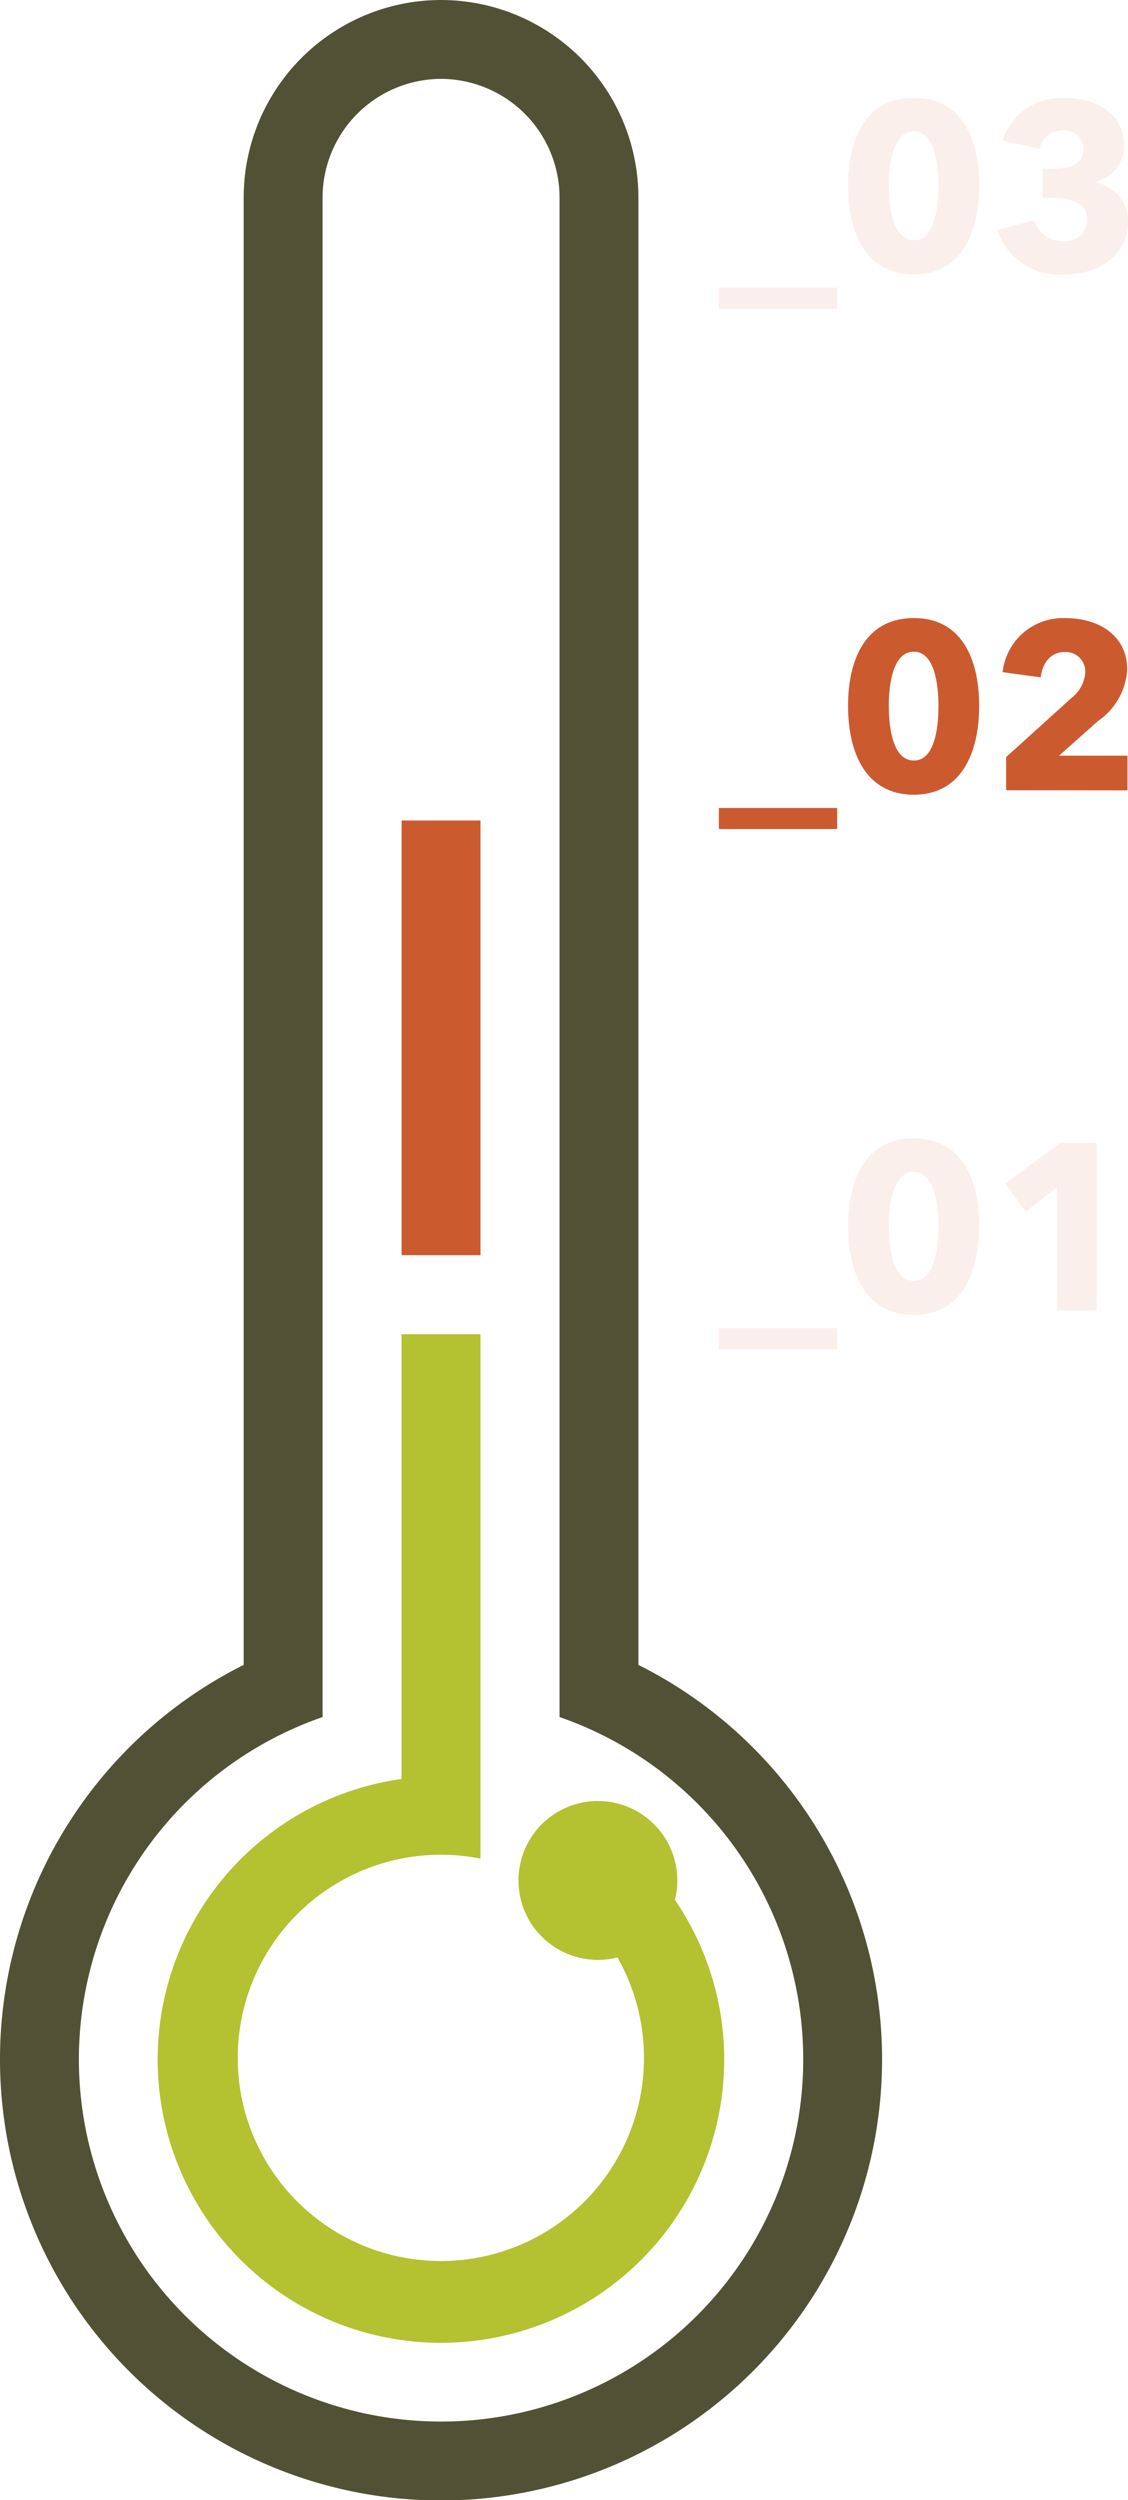 <svg id="Group_207" data-name="Group 207" xmlns="http://www.w3.org/2000/svg" xmlns:xlink="http://www.w3.org/1999/xlink" width="52.055" height="115.36" viewBox="0 0 52.055 115.36">
  <defs>
    <clipPath id="clip-path">
      <rect id="Rectangle_130" data-name="Rectangle 130" width="52.055" height="115.36" fill="none"/>
    </clipPath>
    <clipPath id="clip-path-3">
      <rect id="Rectangle_125" data-name="Rectangle 125" width="17.44" height="9.731" fill="none"/>
    </clipPath>
    <clipPath id="clip-path-4">
      <rect id="Rectangle_128" data-name="Rectangle 128" width="18.882" height="9.731" fill="none"/>
    </clipPath>
  </defs>
  <g id="Group_206" data-name="Group 206" clip-path="url(#clip-path)">
    <g id="Group_205" data-name="Group 205">
      <g id="Group_204" data-name="Group 204" clip-path="url(#clip-path)">
        <path id="Path_197" data-name="Path 197" d="M20.353,3.64a5.485,5.485,0,0,1,5.469,5.468v70.12a16.713,16.713,0,1,1-10.936,0V9.108A5.484,5.484,0,0,1,20.353,3.64m0-3.64a9.118,9.118,0,0,0-9.108,9.108V76.821a20.353,20.353,0,1,0,18.216,0V9.108A9.119,9.119,0,0,0,20.353,0" fill="#515235"/>
        <path id="Path_198" data-name="Path 198" d="M67.351,198.587c-.04.029-.093.053-.131.083l.812.541c-.216-.22-.45-.421-.681-.624" transform="translate(-38.375 -113.371)" fill="#b4c131"/>
        <path id="Path_199" data-name="Path 199" d="M62.509,205.695l-.475-.315c-.016.031-.034.062-.049.093Z" transform="translate(-35.386 -117.249)" fill="#b4c131"/>
        <path id="Path_200" data-name="Path 200" d="M40.837,169.551a3.665,3.665,0,1,0-2.653,2.661,9.374,9.374,0,1,1-6.321-4.56h0v-24.2h-3.64v20.525a13.072,13.072,0,1,0,12.613,5.576" transform="translate(-9.691 -81.893)" fill="#b4c131"/>
        <rect id="Rectangle_123" data-name="Rectangle 123" width="3.64" height="20.056" transform="translate(18.533 37.86)" fill="#cc5a2f"/>
        <g id="Group_200" data-name="Group 200" transform="translate(33.174 52.528)" opacity="0.1">
          <g id="Group_199" data-name="Group 199">
            <g id="Group_198" data-name="Group 198" clip-path="url(#clip-path-3)">
              <rect id="Rectangle_124" data-name="Rectangle 124" width="5.461" height="0.972" transform="translate(0 8.759)" fill="#cc5a2f"/>
              <path id="Path_201" data-name="Path 201" d="M94.238,130.558c-2.195,0-3.036-1.9-3.036-4.1s.841-4.052,3.036-4.052,3.014,1.868,3.014,4.052-.829,4.1-3.014,4.1m0-6.6c-.972,0-1.157,1.529-1.157,2.5,0,.994.185,2.523,1.157,2.523s1.136-1.529,1.136-2.523c0-.972-.175-2.5-1.136-2.5" transform="translate(-85.24 -122.411)" fill="#cc5a2f"/>
              <path id="Path_202" data-name="Path 202" d="M110.492,130.627v-5.679l-1.442,1.114-.95-1.3,2.545-1.868h1.682v7.733Z" transform="translate(-94.887 -122.687)" fill="#cc5a2f"/>
            </g>
          </g>
        </g>
        <rect id="Rectangle_126" data-name="Rectangle 126" width="5.461" height="0.972" transform="translate(33.174 37.282)" fill="#cc5a2f"/>
        <path id="Path_203" data-name="Path 203" d="M94.238,74.617c-2.195,0-3.036-1.9-3.036-4.1s.841-4.052,3.036-4.052,3.014,1.868,3.014,4.052-.829,4.1-3.014,4.1m0-6.6c-.972,0-1.157,1.529-1.157,2.5,0,.994.185,2.523,1.157,2.523s1.136-1.529,1.136-2.523c0-.972-.175-2.5-1.136-2.5" transform="translate(-52.066 -37.947)" fill="#cc5a2f"/>
        <path id="Path_204" data-name="Path 204" d="M107.983,74.409V72.88L111,70.15a1.627,1.627,0,0,0,.634-1.19.9.9,0,0,0-.961-.928c-.612,0-1.016.481-1.093,1.168l-1.759-.24a2.8,2.8,0,0,1,2.949-2.49c1.42,0,2.8.754,2.8,2.37a3.1,3.1,0,0,1-1.354,2.38l-1.791,1.595h3.156v1.6Z" transform="translate(-61.552 -37.946)" fill="#cc5a2f"/>
        <g id="Group_203" data-name="Group 203" transform="translate(33.174 4.516)" opacity="0.1">
          <g id="Group_202" data-name="Group 202">
            <g id="Group_201" data-name="Group 201" clip-path="url(#clip-path-4)">
              <rect id="Rectangle_127" data-name="Rectangle 127" width="5.461" height="0.972" transform="translate(0 8.759)" fill="#cc5a2f"/>
              <path id="Path_205" data-name="Path 205" d="M94.238,18.671c-2.195,0-3.036-1.9-3.036-4.1s.841-4.052,3.036-4.052,3.014,1.868,3.014,4.052-.829,4.1-3.014,4.1m0-6.6c-.972,0-1.157,1.529-1.157,2.5,0,.994.185,2.523,1.157,2.523s1.136-1.529,1.136-2.523c0-.972-.175-2.5-1.136-2.5" transform="translate(-85.24 -10.523)" fill="#cc5a2f"/>
              <path id="Path_206" data-name="Path 206" d="M110.387,18.671a2.963,2.963,0,0,1-3.1-2.053l1.7-.448a1.32,1.32,0,0,0,1.311.961,1,1,0,0,0,1.125-.983c0-.786-.808-1.015-1.573-1.015h-.492V13.789h.535c.688,0,1.355-.175,1.355-.918a.883.883,0,0,0-.972-.851,1.065,1.065,0,0,0-1.059.863l-1.7-.393a2.85,2.85,0,0,1,2.883-1.966c1.365,0,2.719.7,2.719,2.185a1.7,1.7,0,0,1-1.3,1.681v.033a1.857,1.857,0,0,1,1.485,1.791c0,1.693-1.5,2.458-2.916,2.458" transform="translate(-94.421 -10.523)" fill="#cc5a2f"/>
            </g>
          </g>
        </g>
      </g>
    </g>
  </g>
</svg>
